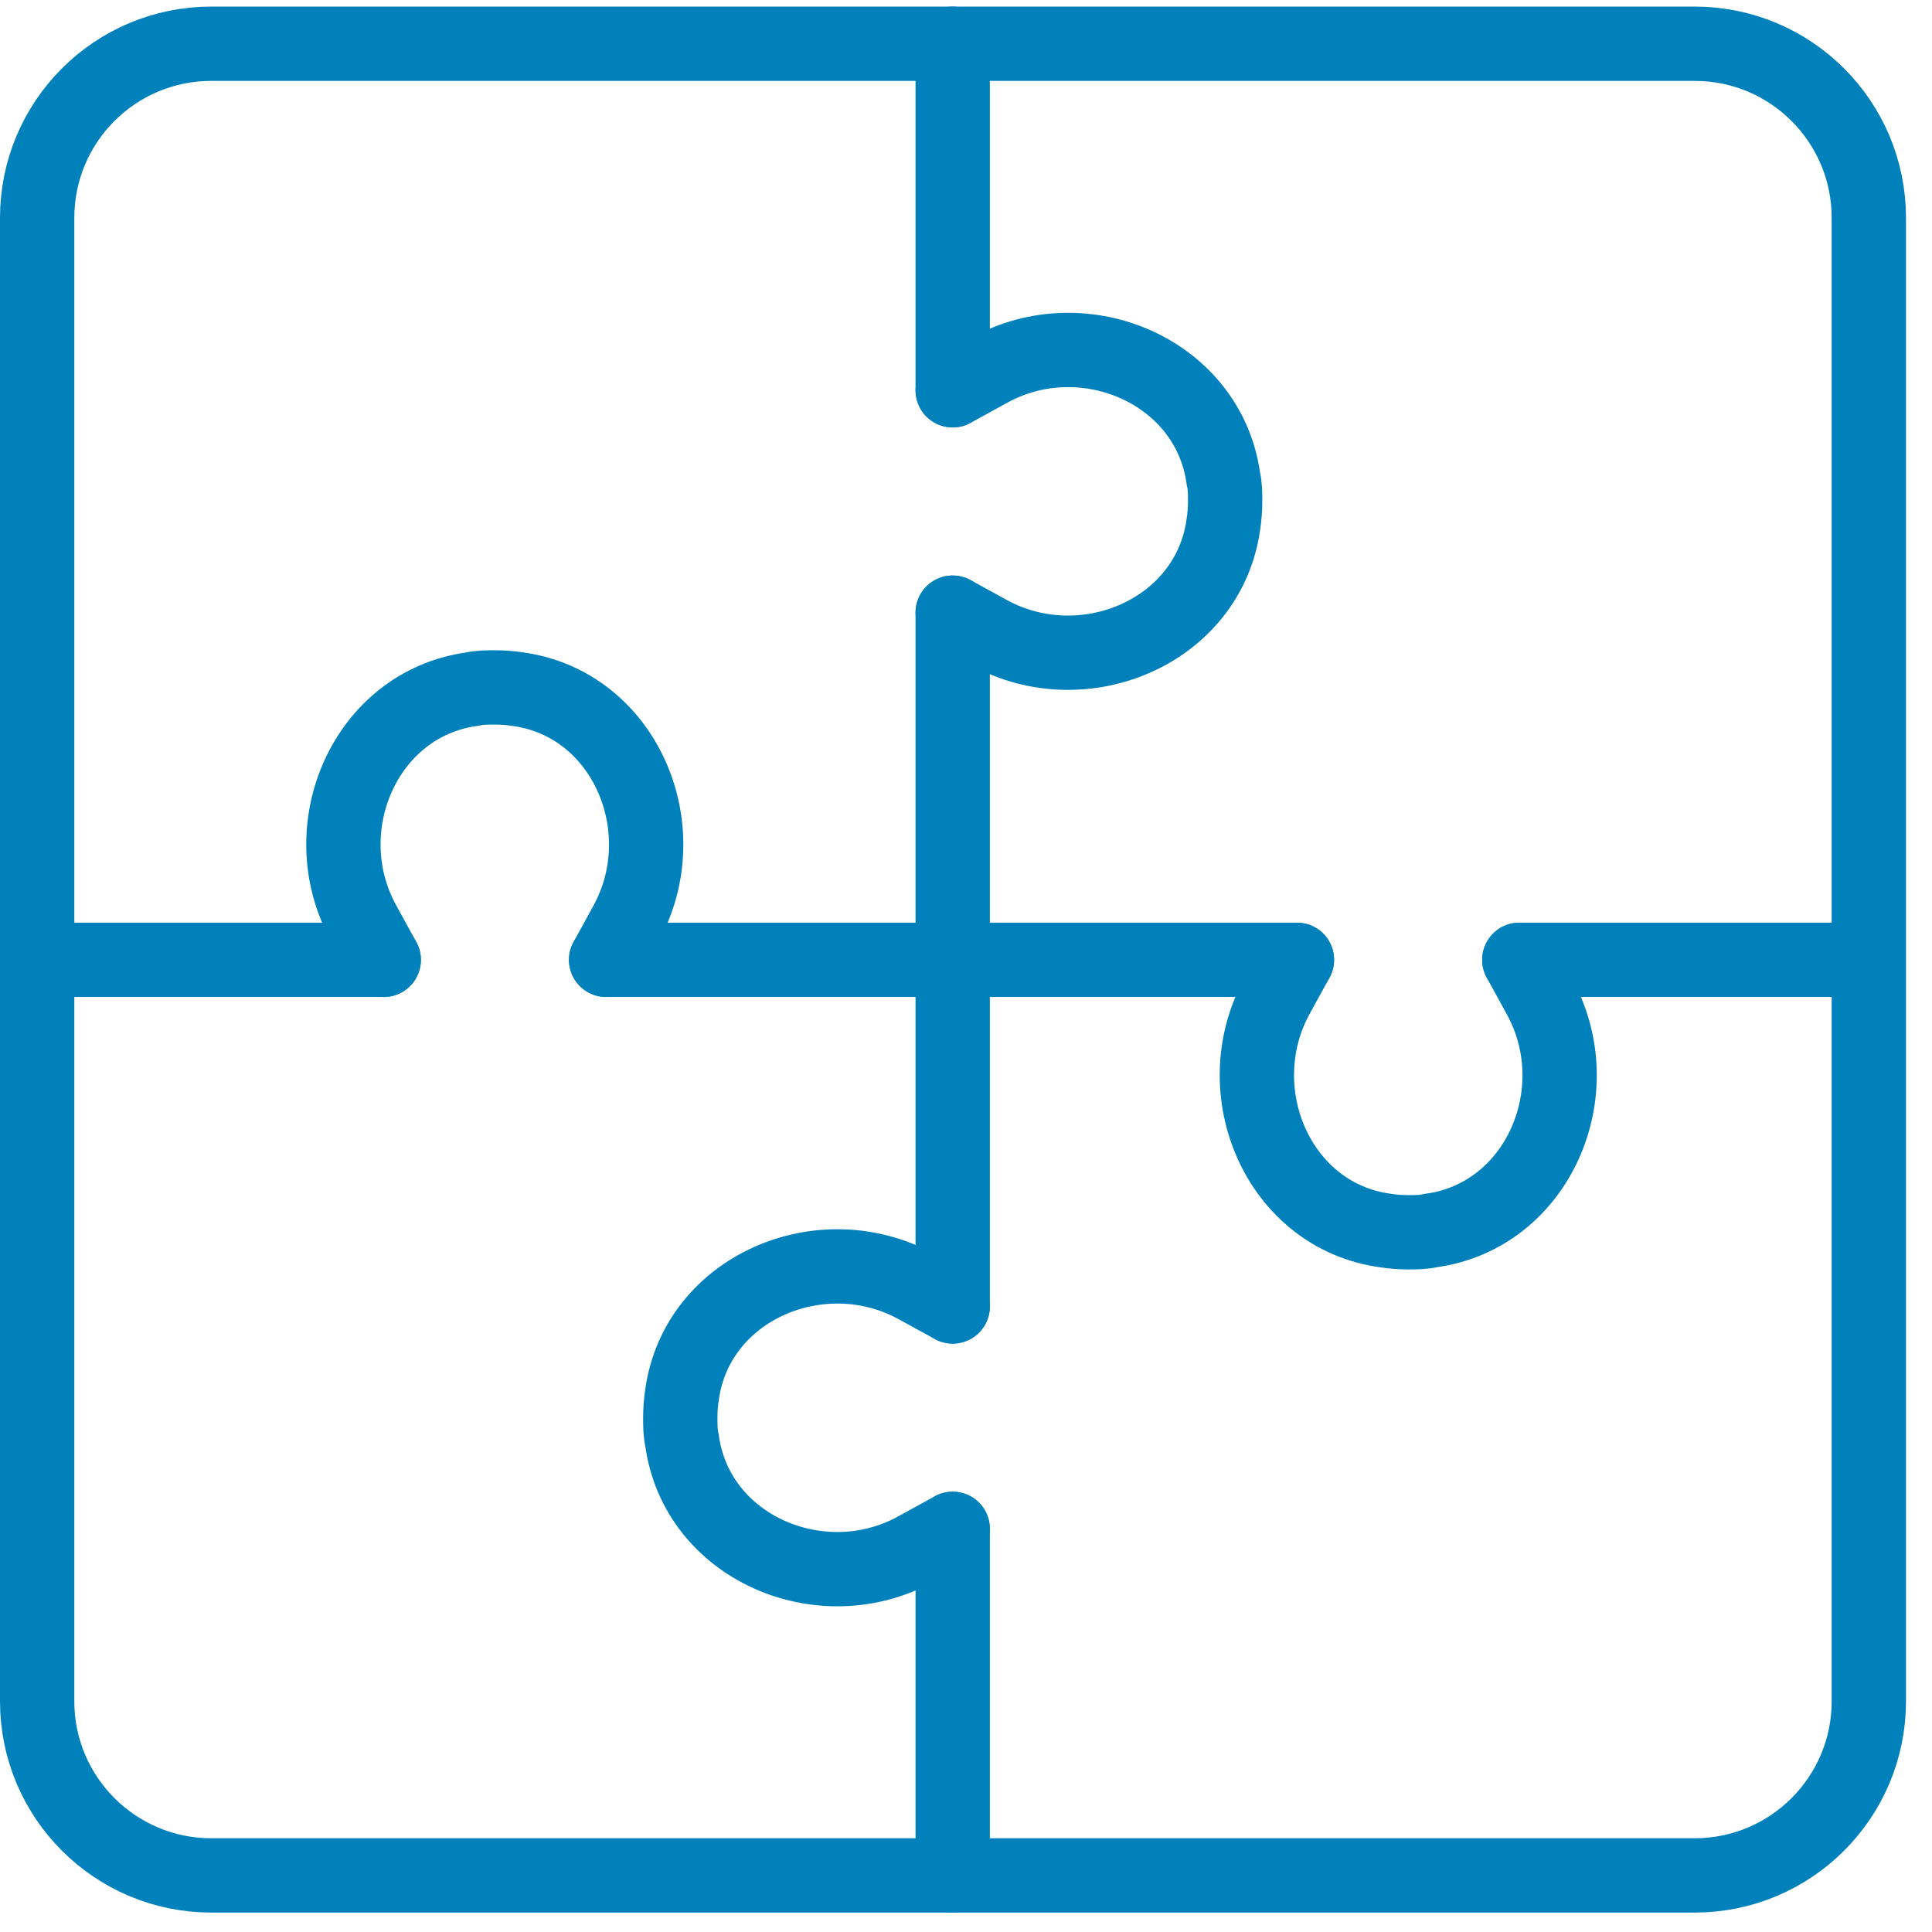 <svg xmlns="http://www.w3.org/2000/svg" width="52.0" height="52.0" viewBox="0.0 0.0 52.0 52.0" fill="none">
<path d="M45.612 1.177H5.688C3.099 1.177 1 3.275 1 5.864V45.789C1 48.378 3.099 50.477 5.688 50.477H45.612C48.201 50.477 50.3 48.378 50.3 45.789V5.864C50.3 3.275 48.201 1.177 45.612 1.177Z" stroke="#0081BC" stroke-width="2" stroke-miterlimit="3" stroke-linecap="round" />
<path d="M16.314 25.834L16.852 24.852C18.246 22.302 16.821 18.945 13.938 18.549C13.732 18.517 13.527 18.502 13.321 18.502C13.115 18.502 12.909 18.502 12.703 18.549C9.821 18.945 8.38 22.302 9.789 24.852L10.328 25.834" stroke="#0081BC" stroke-width="2" stroke-miterlimit="3" stroke-linecap="round" />
<path d="M25.642 25.834H16.314" stroke="#0081BC" stroke-width="2" stroke-miterlimit="3" stroke-linecap="round" />
<path d="M10.328 25.834H1" stroke="#0081BC" stroke-width="2" stroke-miterlimit="3" stroke-linecap="round" />
<path d="M25.642 35.163L24.66 34.625C22.11 33.231 18.753 34.656 18.357 37.539C18.325 37.745 18.31 37.95 18.31 38.156C18.31 38.362 18.31 38.568 18.357 38.774C18.753 41.656 22.11 43.097 24.66 41.688L25.642 41.149" stroke="#0081BC" stroke-width="2" stroke-miterlimit="3" stroke-linecap="round" />
<path d="M25.642 25.835V35.163" stroke="#0081BC" stroke-width="2" stroke-miterlimit="3" stroke-linecap="round" />
<path d="M25.642 41.149V50.477" stroke="#0081BC" stroke-width="2" stroke-miterlimit="3" stroke-linecap="round" />
<path d="M34.907 25.834L34.368 26.816C32.975 29.366 34.4 32.724 37.282 33.119C37.488 33.151 37.694 33.167 37.9 33.167C38.106 33.167 38.312 33.167 38.517 33.119C41.4 32.724 42.841 29.366 41.431 26.816L40.893 25.834" stroke="#0081BC" stroke-width="2" stroke-miterlimit="3" stroke-linecap="round" />
<path d="M25.563 25.834H34.907" stroke="#0081BC" stroke-width="2" stroke-miterlimit="3" stroke-linecap="round" />
<path d="M40.893 25.834H50.221" stroke="#0081BC" stroke-width="2" stroke-miterlimit="3" stroke-linecap="round" />
<path d="M25.642 16.49L26.624 17.029C29.174 18.422 32.531 16.997 32.927 14.115C32.959 13.909 32.975 13.703 32.975 13.497C32.975 13.291 32.975 13.085 32.927 12.88C32.531 9.997 29.174 8.556 26.624 9.966L25.642 10.504" stroke="#0081BC" stroke-width="2" stroke-miterlimit="3" stroke-linecap="round" />
<path d="M25.642 25.834V16.49" stroke="#0081BC" stroke-width="2" stroke-miterlimit="3" stroke-linecap="round" />
<path d="M25.642 10.504V1.177" stroke="#0081BC" stroke-width="2" stroke-miterlimit="3" stroke-linecap="round" />
</svg>